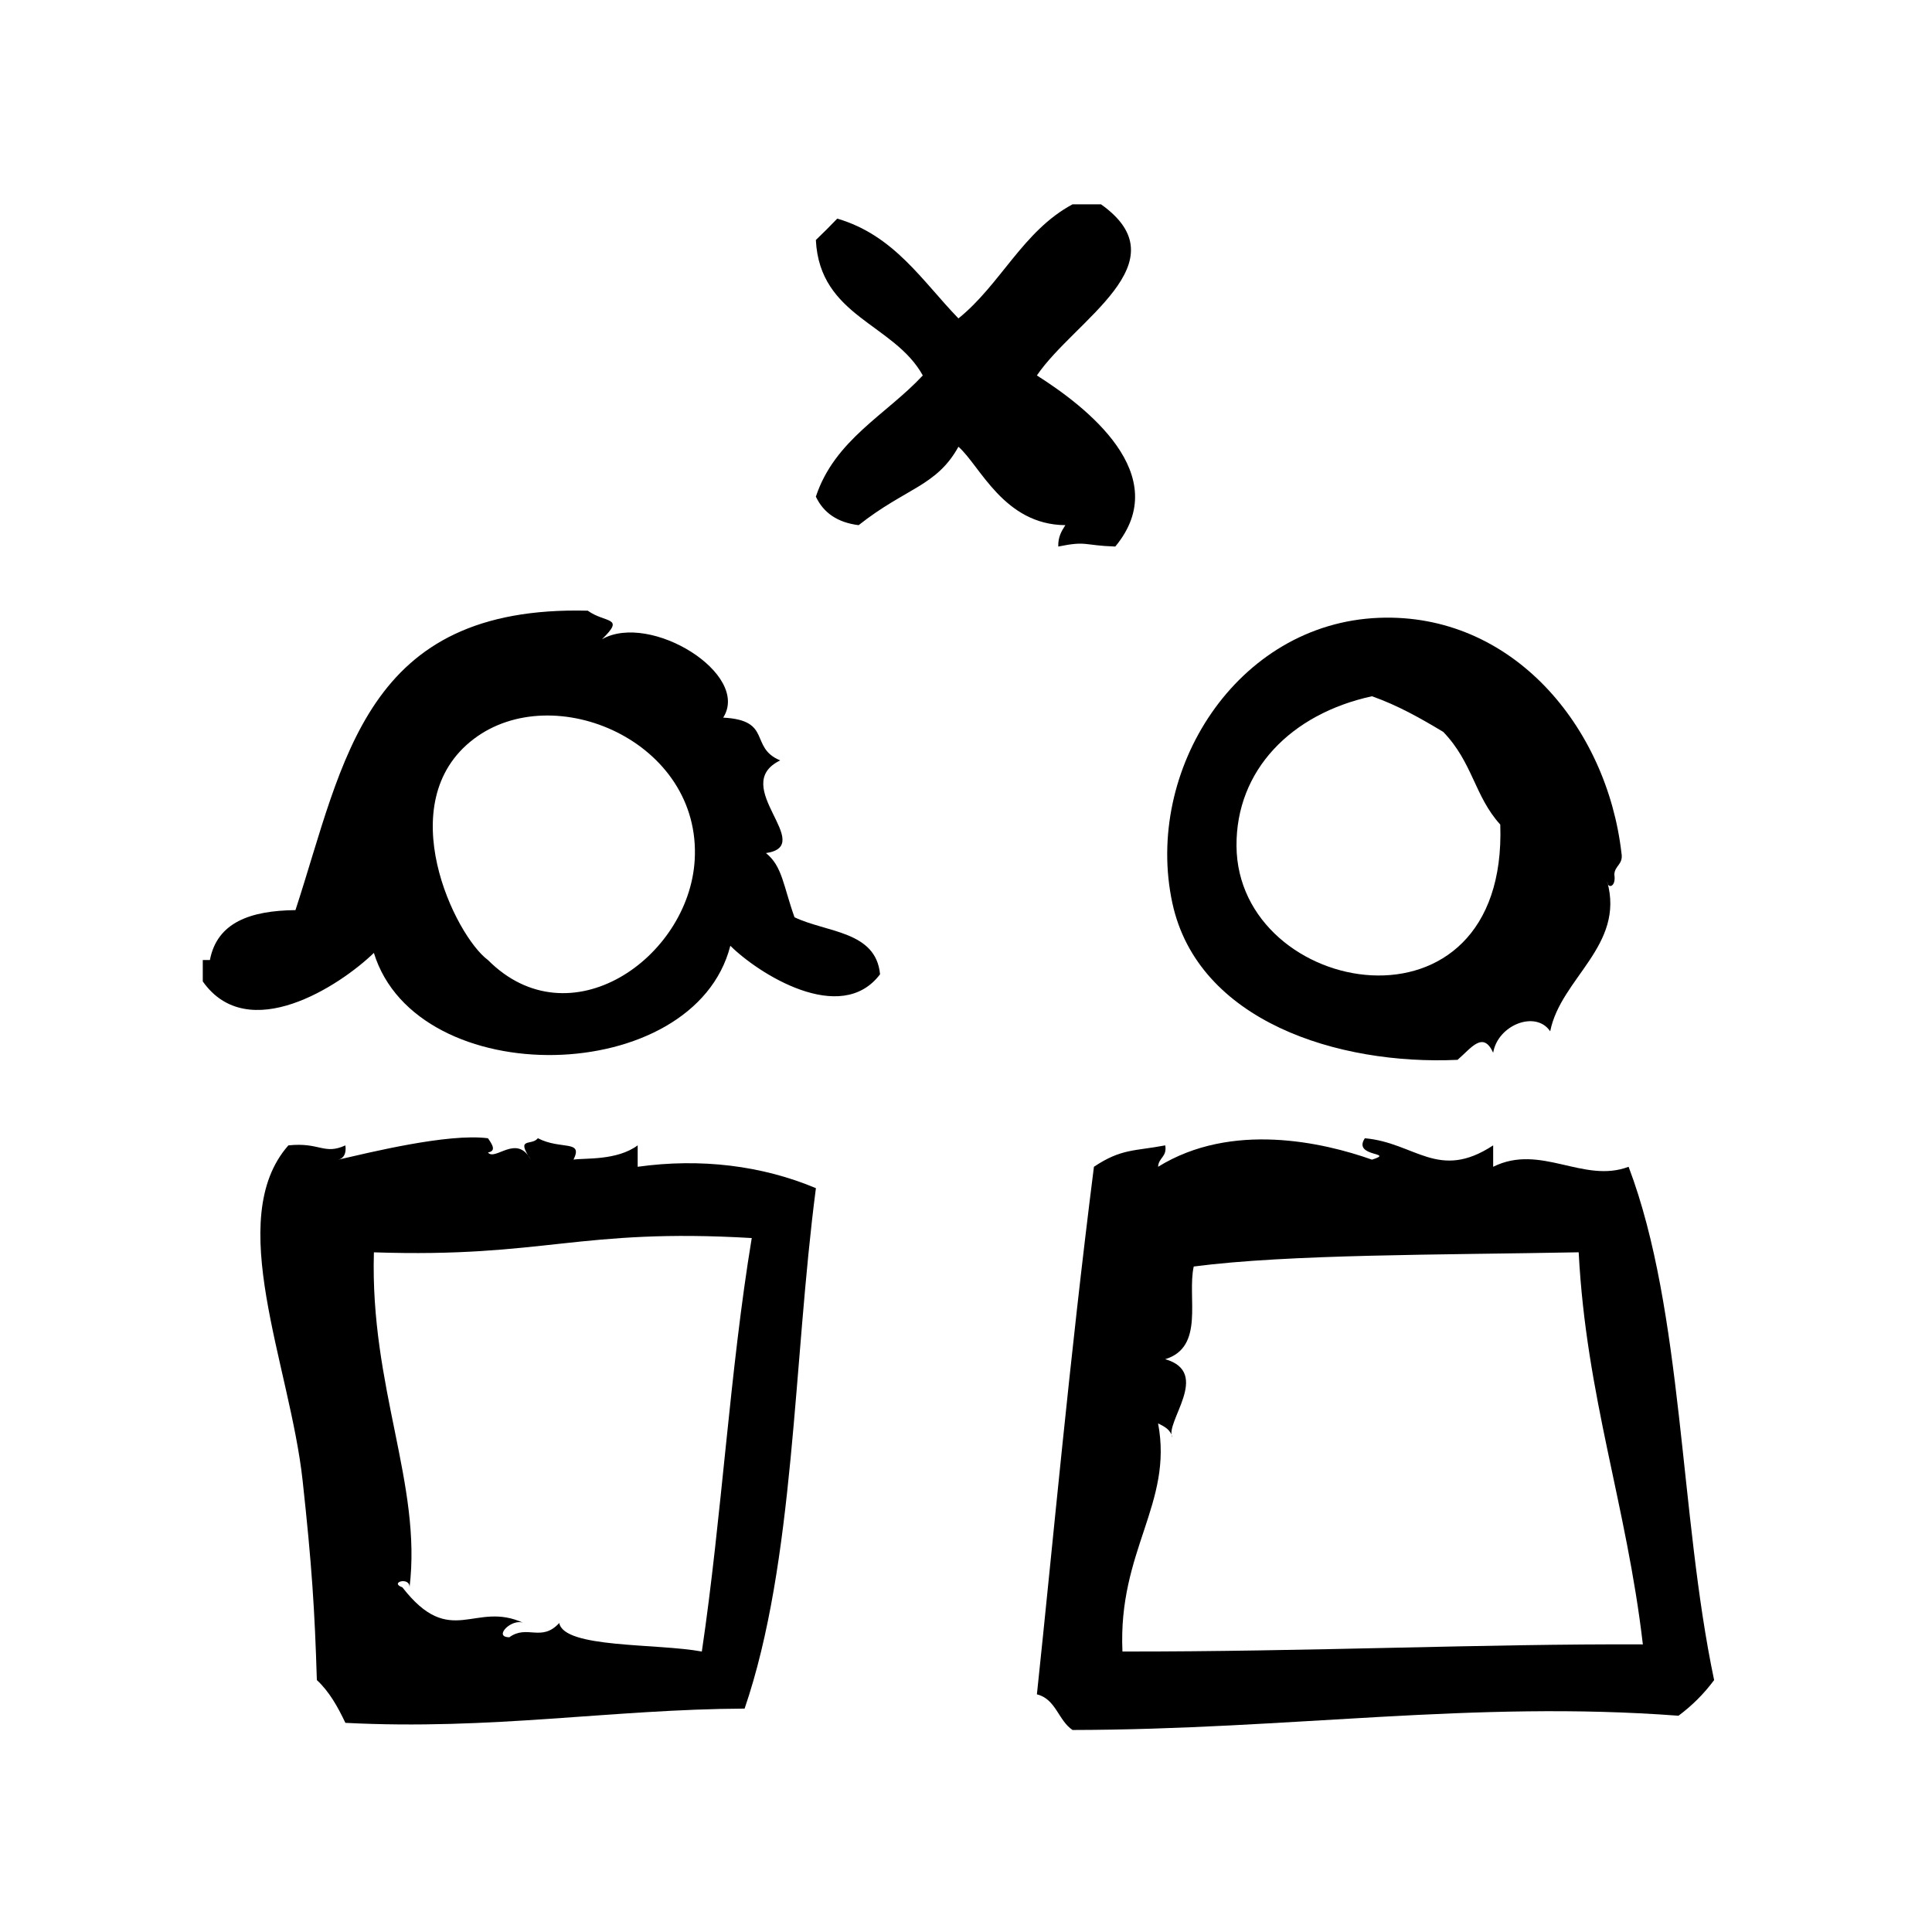 <?xml version="1.0" encoding="UTF-8"?>
<!-- Uploaded to: SVG Repo, www.svgrepo.com, Generator: SVG Repo Mixer Tools -->
<svg fill="#000000" width="800px" height="800px" version="1.1" viewBox="144 144 512 512" xmlns="http://www.w3.org/2000/svg">
 <g fill-rule="evenodd">
  <path d="m424.45 288.84c7.707-1.559 6.504-0.293 15.113 0 15.801-19.059-7.926-37.195-20.781-45.344 10.035-14.746 38.723-29.906 17.004-45.344h-7.559c-13.121 7.031-19.059 21.246-30.23 30.23-9.605-9.918-17.012-22.027-32.117-26.449-1.844 1.938-3.731 3.816-5.668 5.668 1.016 20.395 20.711 22.113 28.34 35.895-9.715 10.438-23.316 16.996-28.34 32.117 2.016 4.281 5.731 6.863 11.336 7.559 12.523-9.91 20.648-10.281 26.449-20.781 5.699 4.961 12.02 20.672 28.34 20.781-0.988 1.527-1.957 3.07-1.887 5.668z"/>
  <path d="m530.26 424.87c3.613-3.086 6.754-7.777 9.445-1.891 1.242-7.398 11.328-11.32 15.113-5.668 2.777-14.066 19.844-22.711 15.113-39.676 0.102 1.984 2.426 1.488 1.883-1.891 0.109-2.418 2.426-2.621 1.891-5.668-3.863-33.566-28.984-63.707-64.234-62.348-37.816 1.465-62.316 40.59-54.789 75.57 6.754 31.336 43.922 43.035 75.578 41.57zm-22.672-96.355c6.977 2.465 12.98 5.902 18.887 9.445 7.84 8.117 8.281 17.051 15.113 24.562 2.023 58.742-69.637 45.895-69.902 5.668-0.129-20.043 14.395-34.992 35.902-39.676z"/>
  <path d="m312.99 453.21v-5.676c-5.543 4.102-14.105 3.312-17.004 3.777 2.637-5.328-3.363-2.504-9.445-5.668-1.652 2.133-5.984-0.457-1.891 5.668-3.707-6.918-9.445 0.488-11.336-1.891 2.281-0.402 1.156-2.102 0-3.769-10.629-1.387-31.559 3.84-39.676 5.668 1.488-0.34 2.18-1.652 1.891-3.777-5.723 2.598-6.746-0.898-15.113 0-17.199 19.562 0.441 58.207 3.777 88.797 2.457 22.465 3.211 34.418 3.777 52.898 3.273 3.031 5.535 7.062 7.559 11.336 38.738 2 70.477-3.606 105.8-3.777 13.32-38.941 12.855-91.676 18.895-137.92-14.297-6.008-30.555-7.992-47.234-5.668zm30.23 18.883c-5.816 35.117-7.941 73.926-13.227 109.58-11.957-2.211-36.52-0.828-37.785-7.559-4.738 5.148-8.492 0.332-13.227 3.777-4.441-0.023 0.691-5.156 3.777-3.777-12.957-6.047-19.301 7.062-32.117-9.445-3.606-1.309 2.039-2.938 1.891 0 3.32-27.27-10.492-52.996-9.445-88.789 45.23 1.52 54.277-6.484 100.13-3.785z"/>
  <path d="m575.6 453.21c-11.988 4.535-23.293-6.258-35.895 0v-5.676c-14.531 9.547-20.672-0.715-34.008-1.883-3.371 5.078 8.32 3.652 1.891 5.668-12.926-4.59-37.25-10.141-56.68 1.891 0.102-2.426 2.426-2.621 1.891-5.676-8.141 1.559-11.609 0.805-18.895 5.676-6.551 51.727-10.785 98.953-15.113 139.81 5.055 1.242 5.66 6.934 9.445 9.445 57.695-0.094 106.06-7.902 160.58-3.777 3.613-2.684 6.762-5.832 9.445-9.445-9.203-43.703-8.133-97.672-22.664-136.03zm-134.14 128.46c-1.211-26.789 13.477-39.18 9.445-60.457 1.684 0.836 3.379 1.66 3.769 3.769-2.117-4.016 10.508-17.223-1.883-20.781 10.547-3.219 5.754-16.328 7.559-24.562 25.301-3.297 65.512-3.062 102.02-3.769 1.969 38.242 12.707 66.938 17.004 103.91-41.773-0.188-88.809 1.945-137.91 1.891z"/>
  <path d="m354.55 387.08c-3-8.414-3.211-13.508-7.559-17.004 13.562-1.984-9.996-17.895 3.777-24.562-8.297-3.434-1.961-10.652-15.113-11.336 7.328-11.547-19.285-28.039-32.117-20.781 6.227-6.039 0.961-4.164-3.777-7.559-59.207-1.48-64.504 39.777-77.461 79.352-11.832 0.133-20.758 3.18-22.672 13.227h-1.891v5.668c11.996 17.027 36.297 1.211 45.344-7.559 11.406 37.109 84.883 35.676 94.465-1.891 7.242 7.234 29.246 21.379 39.676 7.559-1.09-11.508-14.164-11.027-22.672-15.113zm-81.242 11.336c-8.621-6.312-25.961-41.707-3.777-58.566 21.207-16.121 60.465 0.613 58.566 32.117-1.566 25.914-33.172 48.152-54.789 26.449z"/>
 </g>
</svg>